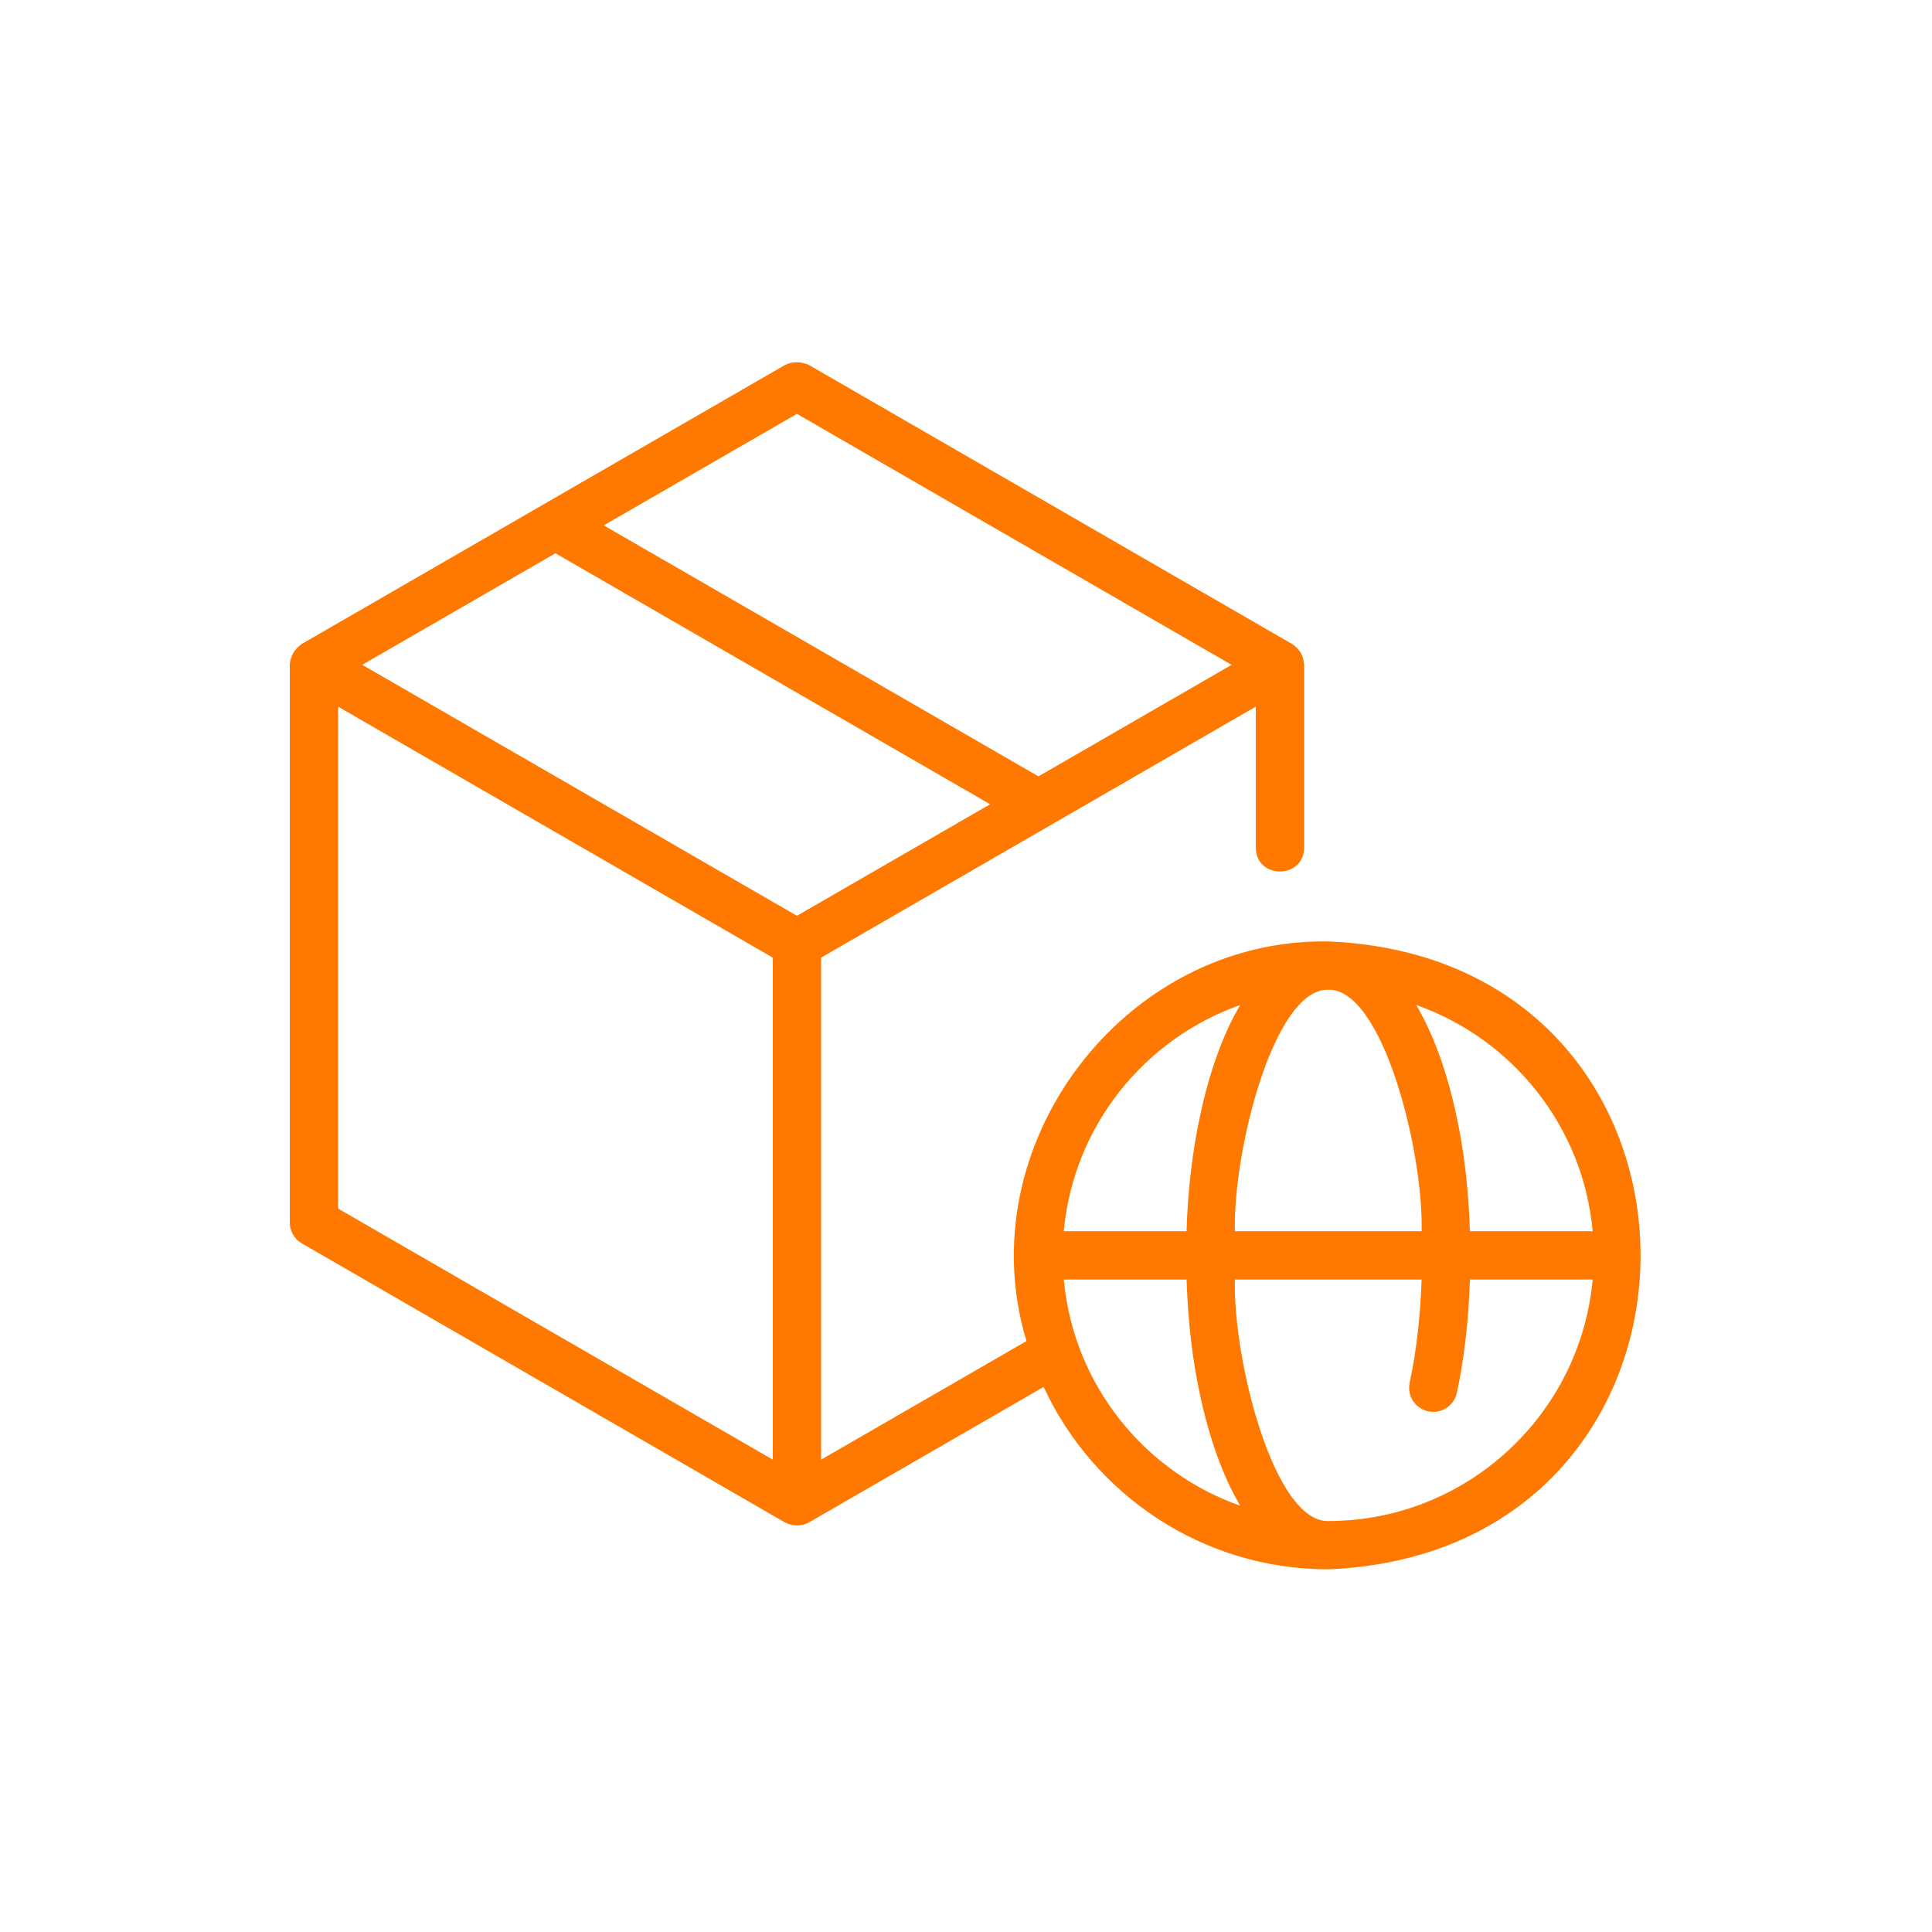 <?xml version="1.0" encoding="UTF-8"?> <svg xmlns="http://www.w3.org/2000/svg" width="64" height="64" viewBox="0 0 64 64" fill="none"><g id="noun-distribution-6483125 2"><path id="Vector" d="M44 31.186C37.221 31.078 32.042 37.951 34.004 44.425C34.004 44.425 27.2 48.353 27.2 48.353V31.723L41.6 23.409V28.082C41.611 29.131 43.186 29.133 43.2 28.082C43.2 28.082 43.2 22.025 43.2 22.025C43.194 21.979 43.189 21.933 43.181 21.887C43.15 21.65 42.993 21.461 42.8 21.332C42.8 21.332 26.8 12.093 26.8 12.093C26.544 11.972 26.255 11.966 26 12.093C26 12.093 10 21.33 10 21.33C9.764 21.49 9.613 21.737 9.6 22.025C9.6 22.025 9.6 40.497 9.6 40.497C9.6 40.783 9.752 41.047 10 41.19L26 50.431C26.254 50.563 26.546 50.569 26.8 50.431C26.8 50.431 34.571 45.945 34.571 45.945C36.224 49.505 39.823 51.986 44 51.986C57.791 51.416 57.798 31.758 44 31.186ZM18.4 18.328L32.799 26.642L26.4 30.337L12 22.023L18.4 18.328ZM26.4 13.71L40.798 22.024L34.4 25.718L20 17.404L26.4 13.71ZM11.2 23.409L25.6 31.723V48.352L11.2 40.036V23.409ZM52.759 40.786H48.693C48.651 39.459 48.51 38.198 48.262 37.037C47.944 35.516 47.481 34.254 46.915 33.292C50.095 34.414 52.444 37.307 52.759 40.786ZM44 32.786C45.8 32.744 47.154 38.117 47.093 40.786C47.093 40.786 40.907 40.786 40.907 40.786C40.844 38.124 42.201 32.739 44 32.786ZM41.084 33.292C39.92 35.254 39.372 38.249 39.307 40.786C39.307 40.786 35.24 40.786 35.24 40.786C35.556 37.307 37.904 34.414 41.084 33.292ZM35.24 42.386H39.307C39.349 43.712 39.489 44.973 39.737 46.134C40.055 47.655 40.518 48.917 41.084 49.879C37.904 48.757 35.556 45.864 35.24 42.386ZM44 50.386C42.201 50.428 40.844 45.054 40.907 42.386C40.907 42.386 47.093 42.386 47.093 42.386C47.052 43.598 46.923 44.747 46.697 45.803C46.604 46.235 46.88 46.66 47.312 46.752C47.742 46.846 48.169 46.569 48.261 46.137C48.51 44.974 48.651 43.712 48.693 42.386H52.759C52.353 46.864 48.582 50.386 44 50.386Z" fill="#FF7800"></path></g></svg> 